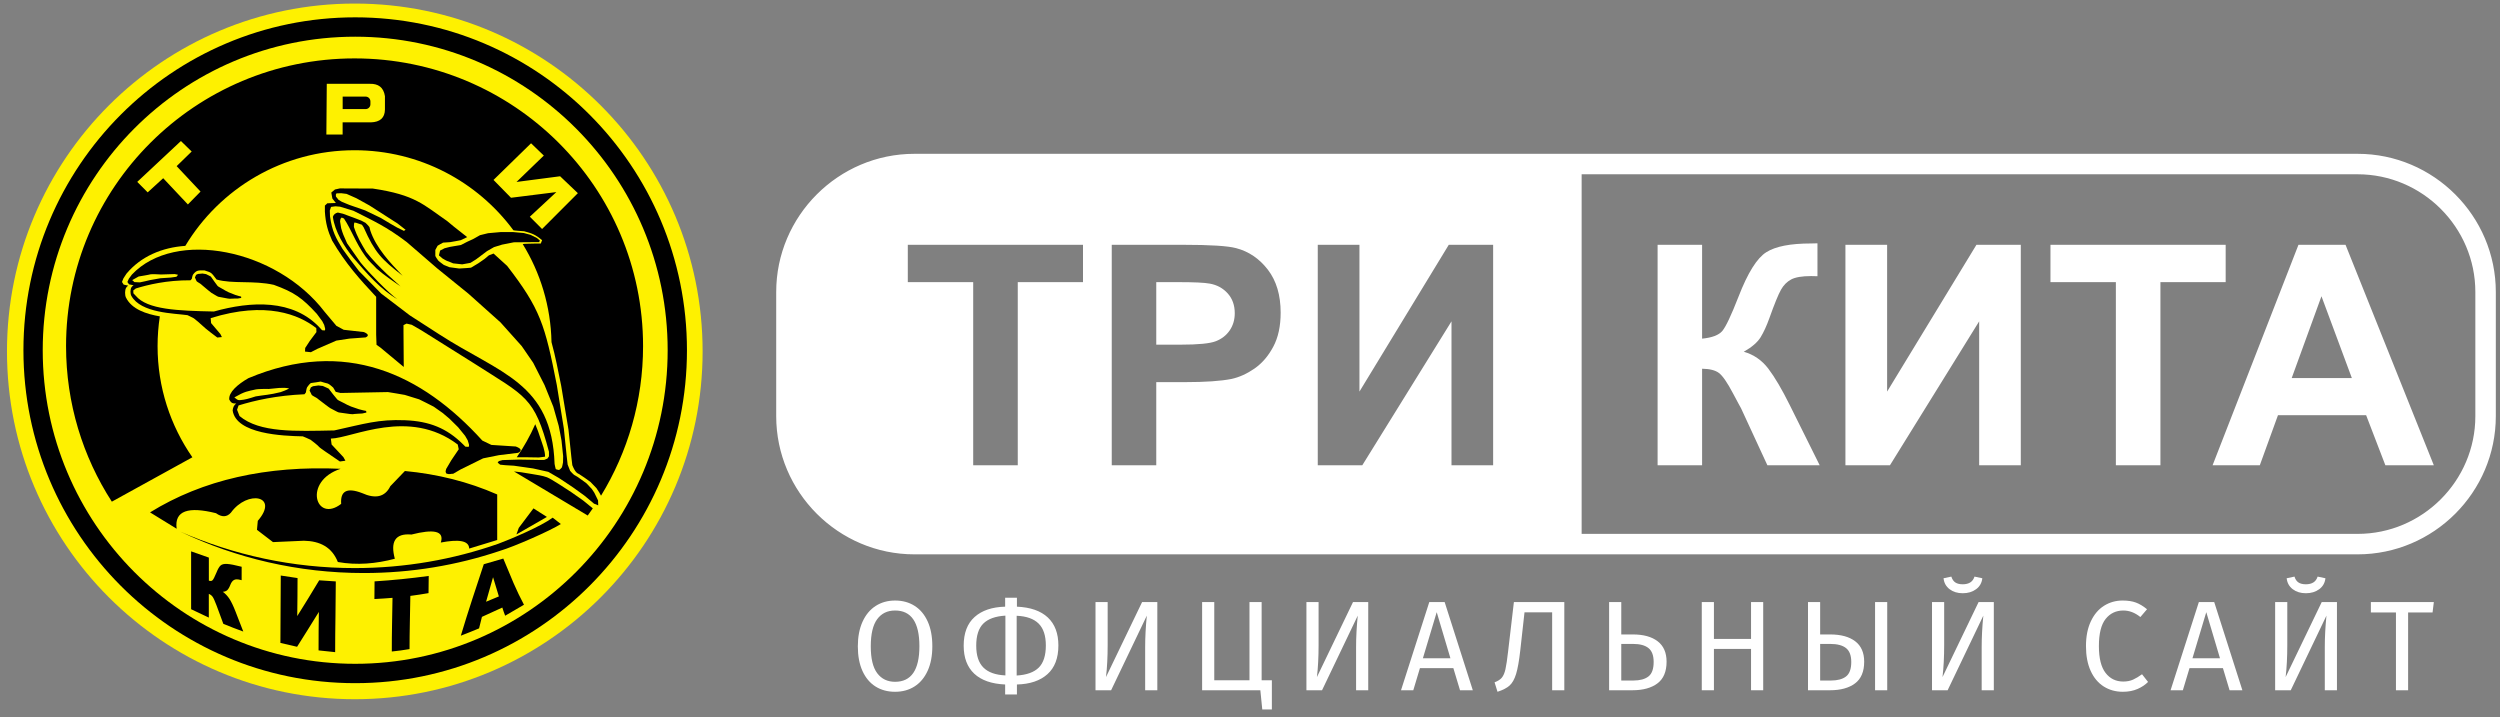 <?xml version="1.0" encoding="UTF-8" standalone="no"?><!DOCTYPE svg PUBLIC "-//W3C//DTD SVG 1.1//EN" "http://www.w3.org/Graphics/SVG/1.1/DTD/svg11.dtd"><svg width="100%" height="100%" viewBox="0 0 230 66" version="1.1" xmlns="http://www.w3.org/2000/svg" xmlns:xlink="http://www.w3.org/1999/xlink" xml:space="preserve" xmlns:serif="http://www.serif.com/" style="fill-rule:evenodd;clip-rule:evenodd;stroke-linejoin:round;stroke-miterlimit:2;"><rect x="0" y="0" width="230" height="66" fill="#808080" stroke="none"/><g><path d="M84.125,14.651l132.776,0c3.359,0 6.413,1.374 8.626,3.587c2.213,2.213 3.588,5.267 3.588,8.626l0,11.423c0,3.359 -1.375,6.413 -3.588,8.626c-2.213,2.213 -5.267,3.587 -8.626,3.587l-132.776,0c-3.359,0 -6.413,-1.374 -8.626,-3.587c-2.214,-2.213 -3.588,-5.267 -3.588,-8.626l0,-11.423c0,-3.359 1.374,-6.413 3.588,-8.626c2.213,-2.213 5.267,-3.587 8.626,-3.587Zm132.776,0.883l-132.776,0c-3.116,0 -5.948,1.275 -8.002,3.329c-2.054,2.053 -3.329,4.886 -3.329,8.001l0,11.423c0,3.115 1.275,5.948 3.329,8.001c2.054,2.054 4.886,3.329 8.002,3.329l132.776,0c3.116,0 5.948,-1.275 8.002,-3.329c2.054,-2.053 3.329,-4.886 3.329,-8.001l0,-11.423c0,-3.115 -1.275,-5.948 -3.329,-8.001c-2.054,-2.054 -4.886,-3.329 -8.002,-3.329Z" style="fill:none;fill-rule:nonzero;stroke:#fff;stroke-width:1px;"/><path d="M145.511,15.092l0,34.967l-61.828,0c-6.474,0 -11.772,-5.298 -11.772,-11.772l0,-11.423c0,-6.475 5.298,-11.772 11.772,-11.772l61.828,0Zm-45.875,7.43l-16.118,0l0,3.434l6.016,0l0,16.851l4.1,0l0,-16.851l6.002,0l0,-3.434Zm9.215,0l-6.57,0l0,20.285l4.095,0l0,-7.651l2.668,0c1.857,0 3.273,-0.099 4.251,-0.293c0.718,-0.156 1.426,-0.477 2.121,-0.958c0.698,-0.487 1.27,-1.153 1.723,-2.003c0.454,-0.845 0.681,-1.894 0.681,-3.141c0,-1.61 -0.392,-2.928 -1.176,-3.948c-0.784,-1.02 -1.762,-1.681 -2.924,-1.984c-0.755,-0.203 -2.38,-0.307 -4.869,-0.307Zm16.218,0l-3.835,0l0,20.285l4.095,0l8.208,-13.243l0,13.243l3.831,0l0,-20.285l-4.081,0l-8.218,13.503l0,-13.503Zm-16.454,9.187l-2.239,0l0,-5.753l1.979,0c1.474,0 2.456,0.043 2.947,0.137c0.661,0.118 1.214,0.42 1.644,0.897c0.434,0.482 0.652,1.091 0.652,1.828c0,0.6 -0.157,1.124 -0.464,1.577c-0.311,0.454 -0.736,0.785 -1.279,0.997c-0.544,0.213 -1.625,0.317 -3.24,0.317Z" style="fill:#fff;"/><path d="M152.499,22.522l4.094,0l0,8.634c0.916,-0.09 1.535,-0.326 1.856,-0.704c0.322,-0.378 0.822,-1.431 1.493,-3.155c0.85,-2.196 1.705,-3.561 2.559,-4.094c0.85,-0.539 2.22,-0.804 4.11,-0.804c0.094,0 0.292,-0.004 0.595,-0.014l0,3.028l-0.581,-0.014c-0.836,0 -1.45,0.104 -1.838,0.311c-0.387,0.208 -0.703,0.524 -0.939,0.95c-0.241,0.425 -0.595,1.294 -1.068,2.616c-0.25,0.699 -0.519,1.285 -0.807,1.757c-0.293,0.468 -0.808,0.911 -1.545,1.327c0.911,0.26 1.667,0.78 2.262,1.563c0.595,0.784 1.247,1.894 1.956,3.321l2.767,5.563l-4.812,0l-2.423,-5.242c-0.038,-0.076 -0.113,-0.217 -0.236,-0.43c-0.043,-0.076 -0.218,-0.392 -0.51,-0.954c-0.525,-0.997 -0.959,-1.62 -1.294,-1.87c-0.336,-0.251 -0.85,-0.378 -1.545,-0.388l0,8.884l-4.094,0l0,-20.285Zm17.28,0l3.836,0l0,13.503l8.217,-13.503l4.081,0l0,20.285l-3.83,0l0,-13.243l-8.209,13.243l-4.095,0l0,-20.285Zm24.881,20.285l0,-16.851l-6.017,0l0,-3.434l16.119,0l0,3.434l-6.003,0l0,16.851l-4.099,0Zm29.253,0l-4.458,0l-1.771,-4.609l-8.11,0l-1.672,4.609l-4.345,0l7.902,-20.285l4.331,0l8.123,20.285Zm-7.542,-8.024l-2.796,-7.528l-2.739,7.528l5.535,0Z" style="fill:#fff;fill-rule:nonzero;"/><g><path d="M32.641,0.328c17.673,0 32,14.327 32,32c0,17.673 -14.327,32 -32,32c-17.673,0 -31.999,-14.327 -31.999,-32c0,-17.673 14.326,-32 31.999,-32Z" style="fill:#fef100;"/><path d="M32.678,1.595c16.853,0 30.522,13.715 30.522,30.628c0,16.912 -13.669,30.628 -30.522,30.628c-16.854,0 -30.522,-13.716 -30.522,-30.628c0,-16.913 13.668,-30.628 30.522,-30.628Zm0,1.781c15.873,0 28.747,12.918 28.747,28.847c0,15.929 -12.874,28.847 -28.747,28.847c-15.874,0 -28.747,-12.918 -28.747,-28.847c0,-15.929 12.873,-28.847 28.747,-28.847Z"/><path d="M47.511,49.168l2.803,-1.61l-1.235,-0.787l-1.351,1.793l-0.217,0.604Z"/><path d="M45.841,50.027l0,0c1.191,-0.442 3.948,-1.612 5.007,-2.402l0.75,0.587c-0.998,0.625 -4.246,2.06 -5.626,2.474c-3.928,1.319 -8.131,2.033 -12.501,2.033c-6.044,0 -11.77,-1.368 -16.889,-3.811c4.915,2.157 10.343,3.356 16.051,3.356c4.627,0 9.071,-0.789 13.208,-2.237Z"/><path d="M43.165,50.469l2.578,-0.788l0,-4.19c-2.673,-1.173 -5.508,-1.878 -8.492,-2.158l-1.34,1.396c-0.501,1.018 -1.39,1.181 -2.602,0.635c-1.461,-0.563 -2.005,-0.127 -1.921,0.991c-2.334,1.813 -3.557,-2.075 -0.051,-3.226c-6.814,-0.306 -12.674,1.005 -17.533,4.01l2.447,1.506c-0.227,-1.69 1.108,-2.058 3.62,-1.431c0.541,0.387 0.999,0.37 1.373,-0.05c1.525,-2.119 4.479,-1.567 2.472,0.753l-0.075,0.828l1.473,1.129l2.846,-0.126c1.483,0.026 2.582,0.595 3.121,1.957c1.748,0.312 3.496,0.163 5.243,-0.301c-0.406,-1.516 -0.018,-2.362 1.531,-2.227c2.004,-0.508 3.051,-0.363 2.699,0.736c1.575,-0.3 2.591,-0.215 2.611,0.556Z"/><path d="M31.27,42.458l0.507,-0.072l-0.181,-0.327l-1.087,-1.163l-0.072,-0.545c2.011,-0.047 7.176,-2.859 11.675,0.545l0.092,0.436l-0.688,1.017l-0.471,0.8c0,0.133 -0.111,0.173 0,0.399c0.292,0.142 0.435,0.024 0.652,0.037l0.688,-0.4l2.063,-1.017l1.448,-0.291l1.774,-0.218c0.373,-0.194 0.301,-0.387 -0.217,-0.581l-2.244,-0.145c-0.278,-0.134 -0.556,-0.267 -0.833,-0.4c-5.568,-6.144 -12.635,-9.471 -21.522,-5.741c-0.998,0.572 -1.837,1.306 -1.761,1.968c0.235,0.436 0.415,0.334 0.65,0.365c-0.237,0.152 -0.302,0.364 -0.34,0.63c0.31,2.187 4.637,2.352 6.454,2.389c0,0 0.64,0.263 0.718,0.316c0.078,0.052 0.719,0.551 0.771,0.643c0.052,0.092 1.097,0.788 1.097,0.788l0.827,0.567Zm-9.322,-5.158c1.521,-0.467 3.486,-0.915 6.065,-1.028l0.131,-0.171c0,0 0.052,-0.393 0.118,-0.485c0.065,-0.092 0.274,-0.381 0.378,-0.381c0.105,0 0.863,-0.132 0.863,-0.132c0,0 0.549,0.171 0.653,0.184c0.105,0.013 0.496,0.368 0.496,0.368l0.235,0.394l0.445,0.105c0,0 4.293,-0.083 4.359,-0.083c0.065,0 1.553,0.262 1.553,0.262l1.318,0.407c0,0 1.254,0.616 1.332,0.669c0.078,0.052 0.822,0.577 0.822,0.577l0.626,0.525l0.81,0.8l0.64,0.787l0.235,0.406l0.117,0.381c0,0 0.039,0.223 -0.052,0.223c-0.092,0 -0.274,-0.013 -0.274,-0.013l-0.209,-0.21c-1.514,-1.504 -3.112,-2.132 -5.339,-2.224c-2.46,-0.1 -3.754,0.333 -6.514,0.938c-3.555,0.071 -6.872,0.228 -8.719,-1.324l-0.227,-0.578l0.138,-0.397Zm-0.389,-0.739c0.383,0.307 0.334,0.274 0.863,0.21c0.306,-0.037 1.097,-0.302 1.097,-0.302c0.767,-0.131 1.273,-0.133 2.3,-0.394c0.261,-0.114 0.448,-0.135 0.784,-0.342c-0.609,-0.127 -1.263,0.002 -1.882,0.053c-0.39,-0.018 -1.05,0.011 -1.176,0.039c-0.775,0.178 -0.988,0.16 -1.986,0.736Z"/><path d="M28.479,35.937l0.117,-0.296l0.201,-0.109l0.497,-0.07l0.403,0.047l0.536,0.241l0.411,0.53c0,0 0.302,0.381 0.388,0.474c0.085,0.094 0.473,0.242 0.558,0.304c0.086,0.062 0.629,0.319 0.706,0.342c0.078,0.024 0.675,0.226 0.73,0.25c0.054,0.023 0.364,0.093 0.364,0.093l0.295,0.062l0.023,0.148l-0.372,0.086c0,0 -0.798,0.04 -0.892,0.067c-0.093,0.026 -1.21,-0.168 -1.273,-0.161c-0.062,0.008 -0.721,-0.373 -0.775,-0.389c-0.055,-0.015 -0.792,-0.584 -0.792,-0.584l-0.489,-0.373c0,0 -0.426,-0.226 -0.434,-0.265c-0.007,-0.039 -0.202,-0.397 -0.202,-0.397Z"/><path d="M40.382,23.497l0.106,-0.443l0.41,-0.213l0.47,-0.122l1.047,-0.183l0.561,-0.289l0.531,-0.244l0.652,-0.366l0.744,-0.183l1.198,-0.107l1.062,0l1.032,0.092l0.622,0.168l0.576,0.289l0.273,0.229l-0.061,0.152l-0.485,0l-1.851,0.015l-1.077,0.214l-0.743,0.229l-0.638,0.365l-1.016,0.763l-0.515,0.32l-0.759,0.137l-0.834,-0.091c0,0 -0.456,-0.199 -0.531,-0.214c-0.076,-0.015 -0.455,-0.244 -0.455,-0.244l-0.319,-0.274Z"/><path d="M30.624,19.949c0.081,-0.239 0.233,-0.335 0.456,-0.395l0.472,0.11l1.07,0.395l0.613,0.237l0.393,0.206c0.121,0.132 0.206,0.181 0.362,0.395l0.079,0.316c0.524,1.579 1.829,2.975 2.973,4.157c-1.965,-1.54 -2.536,-2.098 -3.587,-4.457l-0.157,-0.237l-0.519,-0.174c-0.057,-0.011 -0.116,-0.021 -0.173,-0.032c-0.063,0.149 -0.032,0.274 -0.047,0.411c0.318,0.953 0.66,1.492 1.132,2.292c0.623,0.786 1.186,1.348 1.904,2.039l1.258,1.138c-0.744,-0.516 -1.466,-0.997 -2.21,-1.643c-0.363,-0.411 -0.632,-0.586 -1.042,-1.15c-0.874,-1.211 -1.259,-2.395 -1.954,-3.45c-0.069,-0.032 -0.137,-0.063 -0.205,-0.095c-0.123,0.086 -0.129,0.148 -0.157,0.363l0.102,0.617c0.122,0.432 0.232,0.722 0.543,1.391l1.242,1.77c0.713,0.886 2.62,2.853 3.398,3.383c-1.555,-0.905 -2.827,-2.377 -4.027,-3.778c-0.85,-1.002 -1.751,-2.499 -1.919,-3.809Z"/><path d="M37.145,33.76l-2.163,-1.797l-0.341,-0.24l-0.034,-0.942l0,-3.474c-1.491,-1.59 -2.817,-3.063 -4.05,-5.172c-0.399,-0.878 -0.598,-1.589 -0.667,-2.656l0,-0.564l0.225,-0.212l0.787,-0.028l-0.324,-0.409l-0.098,-0.551l0.337,-0.282l0.45,-0.099l3.033,0.014c3.931,0.585 4.66,1.494 6.826,2.978l0.638,0.528l1.218,0.96l-0.604,0.286c0,0 -0.911,0.177 -0.966,0.177c-0.054,0 -0.593,0.033 -0.647,0.044c-0.055,0.011 -0.505,0.287 -0.505,0.287l-0.209,0.386l0,0.54c0,0.077 0.231,0.375 0.264,0.43c0.033,0.055 0.516,0.408 0.516,0.408l0.515,0.21l0.9,0.121l0.714,-0.044l0.373,-0.033l0.68,-0.408l0.571,-0.397l0.395,-0.331l0.428,-0.165c0.417,0.378 0.834,0.757 1.251,1.136c3.05,3.954 3.482,5.412 4.568,10.955l0.651,4.02l0.258,2.524l0.089,0.781l0.225,0.571c0,0 0.329,0.391 0.449,0.421c0.12,0.03 1.064,0.737 1.064,0.737l0.494,0.526l0.224,0.338l0.342,0.704l0.016,0.454l-0.389,-0.157l-0.857,-0.72l-1.06,-0.767l-1.293,-0.861l-0.997,-0.579l-1.402,-0.313l-1.761,-0.251l-0.794,-0.047l-0.468,-0.047l-0.233,-0.188l0.109,-0.141l0.342,-0.094l1.527,-0.046l1.823,0.031l0.483,0l0.296,-0.126l0.14,-0.203l0,-0.423c-1.348,-5.079 -2.108,-5.059 -6.933,-8.156l-4.767,-2.991l-0.92,-0.532l-0.483,-0.11l-0.28,0.141l0,0.548l0.024,3.3Zm-6.784,-13.851l-0.018,-0.54l0.111,-0.334l0.407,-0.056l0.426,0.037c0.408,0.124 0.816,0.248 1.223,0.372c1.896,0.96 3.013,1.445 4.909,2.881l2.797,2.416l2.89,2.343l2.94,2.631l1.951,2.179l1.062,1.546l1.041,2.048l0.802,1.982l0.499,1.765c0,0 0.258,1.294 0.258,1.356c0,0.063 0.15,1.356 0.15,1.432c0,0.075 -0.012,0.514 -0.012,0.577c0,0.063 -0.101,0.452 -0.101,0.452c0,0 -0.212,0.276 -0.312,0.238c-0.1,-0.037 -0.238,-0.037 -0.263,-0.1c-0.025,-0.063 -0.1,-0.452 -0.1,-0.452c-0.254,-7.489 -5.033,-8.31 -10.598,-11.914l-2.726,-1.758l-2.623,-1.997l-2.05,-2.077c-0.514,-0.669 -1.051,-1.373 -1.517,-2.042c-0.611,-1.019 -0.95,-1.576 -1.146,-2.985Zm6.8,1.331l0.153,-0.1l-0.734,-0.575l-2.589,-1.662c0,0 -1.169,-0.652 -1.207,-0.667c-0.038,-0.016 -0.901,-0.399 -0.901,-0.399c0,0 -0.435,-0.061 -0.496,-0.061c-0.061,0 -0.428,0.015 -0.428,0.015c0,0 -0.061,0.061 -0.061,0.138c0,0.077 0.007,0.153 0.007,0.153l0.245,0.307l0.298,0.176l0.687,0.284c0,0 1.413,0.483 1.451,0.506c0.039,0.023 1.421,0.682 1.421,0.682l0.924,0.551l0.604,0.346l0.626,0.306Z"/><path d="M47.287,43.374c0.414,0.032 0.757,0.082 1.663,0.238c0.461,0.08 0.932,0.139 1.372,0.298c0.409,0.148 2.079,1.269 2.278,1.397l1.071,0.755l0.866,0.708c-0.152,0.222 -0.308,0.442 -0.467,0.659l-6.783,-4.055Zm-32.583,-14.267c-0.136,0.892 -0.207,1.806 -0.207,2.736c0,3.798 1.184,7.321 3.202,10.227l-7.41,4.083c-2.665,-4.126 -4.212,-9.038 -4.212,-14.31c0,-14.617 11.886,-26.47 26.542,-26.47c14.657,0 26.543,11.853 26.543,26.47c0,5.04 -1.415,9.751 -3.868,13.76c-0.102,-0.204 -0.181,-0.341 -0.422,-0.695l-0.554,-0.573c-0.339,-0.245 -0.675,-0.494 -1.031,-0.714c-0.135,-0.08 -0.331,-0.075 -0.634,-0.824l-0.086,-0.729l-0.266,-2.533l-0.671,-4.038c-0.273,-1.347 -0.528,-2.703 -0.892,-4.021c-0.067,-3.303 -1.027,-6.388 -2.65,-9.026c-0.015,-0.023 1.115,-0.044 1.115,-0.044l0.548,0l0.121,-0.31c-0.653,-0.546 -0.947,-0.629 -1.653,-0.82c0,0 -0.967,-0.065 -0.987,-0.092c-3.299,-4.464 -8.616,-7.362 -14.613,-7.362c-6.618,0 -12.408,3.529 -15.571,8.798c-2.148,0.147 -4.08,0.969 -5.413,2.557l-0.279,0.429l-0.134,0.336l0.153,0.242l0.42,0.096c0,0 -0.123,0.079 -0.193,0.198c-0.128,0.216 -0.122,0.681 -0.016,0.895c0.538,1.089 1.877,1.52 3.118,1.734Zm34.54,9.918c0.185,0.426 0.34,0.866 0.481,1.305c0.181,0.56 0.421,1.105 0.421,1.683c0,0 -0.567,0.074 -0.567,0.074c-1.064,-0.018 -1.481,-0.027 -2.037,-0.019c0.661,-0.952 1.232,-1.971 1.702,-3.043Zm-0.387,-25.844l1.175,1.132l-2.512,2.426l4.01,-0.523l1.634,1.555l-3.292,3.297l-1.127,-1.132l2.439,-2.264l-4.172,0.522l-1.609,-1.641l3.454,-3.372Zm-31.571,5.628l1.164,-1.185l-2.198,-2.34l1.383,-1.346l-0.99,-0.965l-4.017,3.759l0.96,0.965l1.427,-1.302l2.271,2.414Zm12.778,-11.098l-0.038,4.663l1.496,0l0,-1.117l2.589,0c0.856,-0.023 1.291,-0.415 1.304,-1.175l0,-1.234c-0.128,-0.829 -0.627,-1.155 -1.381,-1.137l-3.97,0Zm3.575,2.324l-2.113,0l0,-1.148l2.113,0c0.242,0 0.439,0.198 0.439,0.44l0,0.268c0,0.242 -0.197,0.44 -0.439,0.44Z"/><path d="M19.99,31.052l0.424,-0.041l-0.138,-0.278l-0.855,-1.009l-0.039,-0.455c5.089,-1.589 8.145,-0.32 9.717,0.92l0.013,0.363l-0.612,0.817l-0.422,0.645l-0.016,0.332l0.54,0.056l0.587,-0.304l1.753,-0.763l1.214,-0.184l1.481,-0.109c0.317,-0.146 0.265,-0.31 -0.157,-0.492l-1.858,-0.21l-0.675,-0.365l-1.084,-1.291c-4.425,-5.785 -13.754,-7.64 -17.731,-3.42l-0.279,0.381l-0.134,0.299l0.153,0.215l0.42,0.086c0,0 -0.123,0.071 -0.193,0.176c-0.127,0.192 -0.122,0.606 -0.016,0.797c0.887,1.598 3.947,1.604 5.165,1.777c0,0 0.521,0.244 0.584,0.29c0.505,0.375 0.934,0.849 1.495,1.263l0.663,0.504Zm-7.495,-4.513c1.113,-0.343 2.807,-0.762 5.036,-0.753l0.116,-0.136c0,0 0.059,-0.325 0.117,-0.399c0.337,-0.43 0.502,-0.37 1.05,-0.375c0.666,0.221 0.586,0.151 1.112,0.84c1.46,0.419 3.41,0.069 5.266,0.489c1.891,0.683 2.628,1.222 3.956,2.667l0.501,0.679l0.178,0.347l0.083,0.32c0,0 0.024,0.187 -0.052,0.183c-0.076,-0.003 -0.227,-0.021 -0.227,-0.021l-0.166,-0.183c-2.487,-2.719 -6.399,-2.489 -9.788,-1.539c-3.328,-0.07 -6.121,-0.169 -7.187,-1.447l-0.217,-0.229l-0.009,-0.262l0.231,-0.181Zm-0.332,-0.77l0.208,0.185c0,0 0.445,0.021 0.499,0.024c0.054,0.002 0.923,-0.207 0.923,-0.207l0.965,-0.172l0.959,-0.064l0.515,-0.073l0.15,-0.179c0,0 -0.258,-0.067 -0.312,-0.069c-0.055,-0.003 -1.252,0.038 -1.252,0.038c0,0 -0.878,-0.053 -0.978,-0.014c-0.099,0.039 -1.085,0.199 -1.085,0.199l-0.592,0.332Z"/><path d="M17.932,25.527l0.108,-0.241l0.172,-0.082l0.415,-0.039l0.333,0.055l0.435,0.221l0.32,0.456c0,0 0.236,0.329 0.303,0.41c0.067,0.081 0.384,0.219 0.452,0.274c0.068,0.055 0.509,0.29 0.572,0.313c0.064,0.022 0.552,0.214 0.596,0.236c0.044,0.021 0.299,0.092 0.299,0.092l0.243,0.063l0.013,0.124l-0.313,0.056c0,0 -0.664,0.002 -0.743,0.02c-0.078,0.019 -0.998,-0.188 -1.05,-0.183c-0.052,0.003 -0.584,-0.34 -0.629,-0.355c-0.044,-0.015 -0.633,-0.516 -0.633,-0.516l-0.392,-0.329c0,0 -0.345,-0.205 -0.35,-0.237c-0.005,-0.033 -0.151,-0.338 -0.151,-0.338Z"/><path d="M22.383,58.102c-0.611,-0.219 -1.226,-0.456 -1.837,-0.71c-0.105,-0.289 -0.214,-0.576 -0.317,-0.86c-0.103,-0.283 -0.209,-0.569 -0.314,-0.85c-0.153,-0.401 -0.267,-0.658 -0.353,-0.776c-0.083,-0.117 -0.2,-0.208 -0.351,-0.27l0,2.182c-0.546,-0.259 -1.087,-0.515 -1.628,-0.771l0,-5.323c0.541,0.192 1.085,0.383 1.632,0.575l0,2.119c0.141,0.05 0.255,0.043 0.332,-0.03c0.08,-0.072 0.205,-0.311 0.374,-0.726c0.123,-0.311 0.246,-0.522 0.372,-0.635c0.126,-0.115 0.329,-0.164 0.612,-0.144c0.279,0.016 0.725,0.105 1.328,0.258c-0.003,0.412 -0.003,0.825 -0.003,1.237c-0.028,-0.007 -0.056,-0.014 -0.084,-0.022c-0.279,-0.077 -0.488,-0.076 -0.62,0.003c-0.138,0.075 -0.249,0.227 -0.338,0.454c-0.086,0.228 -0.182,0.385 -0.277,0.479c-0.101,0.09 -0.237,0.142 -0.412,0.154c0.237,0.169 0.437,0.387 0.615,0.654c0.172,0.271 0.36,0.659 0.553,1.159c0.12,0.304 0.236,0.61 0.354,0.916c0.118,0.307 0.239,0.616 0.362,0.927Zm8.51,-4.612c-0.009,1.085 -0.016,2.169 -0.031,3.254c-0.016,1.085 -0.028,2.169 -0.028,3.253c-0.513,-0.054 -1.02,-0.107 -1.527,-0.161c-0.003,-0.59 0.002,-1.179 0.006,-1.769c0.004,-0.59 0.012,-1.18 0.022,-1.771c-0.338,0.554 -0.679,1.091 -1.011,1.627c-0.329,0.53 -0.667,1.058 -0.993,1.581c-0.51,-0.116 -1.024,-0.238 -1.534,-0.356c0.003,-1.033 0.006,-2.066 0.016,-3.099c0.009,-1.033 0.015,-2.067 0.018,-3.1c0.514,0.081 1.027,0.164 1.543,0.233c0,0.583 -0.005,1.165 -0.009,1.748c-0.005,0.583 -0.009,1.166 -0.019,1.749c0.341,-0.537 0.673,-1.078 1.008,-1.621c0.338,-0.547 0.674,-1.1 1.011,-1.669c0.511,0.033 1.018,0.067 1.528,0.101Zm3.567,-0.004c1.657,-0.105 3.32,-0.272 4.982,-0.5c-0.009,0.528 -0.012,1.054 -0.018,1.581c-0.56,0.1 -1.116,0.182 -1.672,0.255c-0.015,0.816 -0.031,1.633 -0.046,2.448c-0.016,0.814 -0.028,1.631 -0.028,2.446c-0.547,0.096 -1.091,0.167 -1.632,0.222c-0.003,-0.822 0.007,-1.645 0.022,-2.467c0.016,-0.823 0.034,-1.648 0.043,-2.47c-0.559,0.044 -1.109,0.086 -1.666,0.11c0.006,-0.542 0.01,-1.083 0.015,-1.625Zm11.753,2.409c-0.628,0.289 -1.251,0.579 -1.875,0.856c-0.093,0.351 -0.181,0.705 -0.264,1.059c-0.56,0.231 -1.119,0.461 -1.678,0.673c0.341,-1.125 0.688,-2.249 1.051,-3.356c0.356,-1.09 0.707,-2.16 1.06,-3.218c0.596,-0.173 1.195,-0.348 1.795,-0.522c0.319,0.781 0.632,1.533 0.943,2.254c0.3,0.697 0.624,1.36 0.959,1.995c-0.581,0.339 -1.156,0.674 -1.73,1.009c-0.093,-0.243 -0.182,-0.494 -0.261,-0.75Zm-0.317,-1.025c-0.092,-0.288 -0.177,-0.577 -0.264,-0.872c-0.088,-0.296 -0.182,-0.593 -0.271,-0.894c-0.104,0.37 -0.217,0.745 -0.319,1.118c-0.104,0.378 -0.218,0.758 -0.323,1.138c0.39,-0.163 0.784,-0.327 1.177,-0.49Z" style="fill-rule:nonzero;"/></g><g><path d="M82.348,55.249c0.683,0 1.281,0.163 1.795,0.489c0.515,0.325 0.915,0.802 1.201,1.43c0.287,0.628 0.43,1.39 0.43,2.284c0,0.88 -0.143,1.633 -0.43,2.261c-0.286,0.628 -0.686,1.107 -1.201,1.437c-0.514,0.329 -1.112,0.494 -1.795,0.494c-0.683,0 -1.282,-0.161 -1.796,-0.483c-0.514,-0.321 -0.914,-0.796 -1.201,-1.424c-0.286,-0.628 -0.43,-1.386 -0.43,-2.273c0,-0.871 0.144,-1.625 0.43,-2.26c0.287,-0.636 0.689,-1.121 1.207,-1.455c0.518,-0.333 1.115,-0.5 1.79,-0.5Zm0,0.918c-0.707,0 -1.256,0.267 -1.649,0.801c-0.392,0.534 -0.588,1.366 -0.588,2.496c0,1.123 0.198,1.947 0.594,2.473c0.397,0.526 0.944,0.789 1.643,0.789c1.491,0 2.237,-1.091 2.237,-3.274c0,-2.19 -0.746,-3.285 -2.237,-3.285Z" style="fill:#fff;fill-rule:nonzero;"/><path d="M97.372,59.382c0,1.162 -0.336,2.043 -1.007,2.643c-0.671,0.601 -1.607,0.917 -2.808,0.948l0,0.918l-1.083,0l0,-0.918c-1.248,-0.055 -2.196,-0.387 -2.844,-0.995c-0.647,-0.608 -0.971,-1.466 -0.971,-2.573c0,-1.161 0.335,-2.043 1.007,-2.643c0.671,-0.601 1.607,-0.916 2.808,-0.948l0,-0.824l1.083,0l0,0.824c1.248,0.055 2.196,0.387 2.844,0.995c0.647,0.608 0.971,1.466 0.971,2.573Zm-7.559,0.023c0,0.903 0.222,1.574 0.665,2.014c0.444,0.439 1.117,0.679 2.019,0.718l0,-5.499c-0.918,0.055 -1.595,0.299 -2.031,0.73c-0.435,0.432 -0.653,1.111 -0.653,2.037Zm3.721,2.744c0.918,-0.055 1.595,-0.298 2.031,-0.73c0.435,-0.432 0.653,-1.111 0.653,-2.037c0,-0.903 -0.222,-1.574 -0.665,-2.014c-0.444,-0.439 -1.117,-0.679 -2.019,-0.718l0,5.499Z" style="fill:#fff;fill-rule:nonzero;"/><path d="M106.474,63.503l-1.119,0l0,-3.956c0,-0.919 0.051,-1.888 0.153,-2.909l-3.285,6.865l-1.436,0l0,-8.113l1.118,0l0,3.957c0,1.098 -0.051,2.08 -0.153,2.943l3.321,-6.9l1.401,0l0,8.113Z" style="fill:#fff;fill-rule:nonzero;"/><path d="M116.07,62.585l0.942,0l0,2.684l-0.883,0l-0.177,-1.766l-5.357,0l0,-8.113l1.118,0l0,7.195l3.239,0l0,-7.195l1.118,0l0,7.195Z" style="fill:#fff;fill-rule:nonzero;"/><path d="M125.878,63.503l-1.118,0l0,-3.956c0,-0.919 0.051,-1.888 0.153,-2.909l-3.285,6.865l-1.437,0l0,-8.113l1.119,0l0,3.957c0,1.098 -0.051,2.08 -0.153,2.943l3.32,-6.9l1.401,0l0,8.113Z" style="fill:#fff;fill-rule:nonzero;"/><path d="M134.321,63.503l-0.613,-2.037l-3.073,0l-0.612,2.037l-1.13,0l2.602,-8.113l1.413,0l2.59,8.113l-1.177,0Zm-3.415,-2.944l2.532,0l-1.26,-4.239l-1.272,4.239Z" style="fill:#fff;fill-rule:nonzero;"/><path d="M143.917,55.39l0,8.113l-1.119,0l0,-7.171l-2.543,0l-0.389,3.497c-0.109,0.974 -0.239,1.702 -0.388,2.184c-0.149,0.483 -0.349,0.836 -0.601,1.06c-0.251,0.224 -0.62,0.414 -1.106,0.571l-0.271,-0.871c0.298,-0.11 0.52,-0.251 0.665,-0.424c0.145,-0.173 0.257,-0.432 0.336,-0.777c0.078,-0.345 0.161,-0.899 0.247,-1.66l0.53,-4.522l4.639,0Z" style="fill:#fff;fill-rule:nonzero;"/><path d="M150.228,58.369c0.973,0 1.733,0.21 2.278,0.63c0.546,0.42 0.819,1.046 0.819,1.878c0,0.911 -0.281,1.576 -0.842,1.996c-0.561,0.42 -1.329,0.63 -2.302,0.63l-2.143,0l0,-8.113l1.119,0l0,2.979l1.071,0Zm0.047,4.239c0.597,0 1.056,-0.124 1.378,-0.371c0.322,-0.247 0.483,-0.693 0.483,-1.336c0,-0.597 -0.159,-1.023 -0.477,-1.278c-0.318,-0.255 -0.791,-0.382 -1.419,-0.382l-1.083,0l0,3.367l1.118,0Z" style="fill:#fff;fill-rule:nonzero;"/><path d="M161.096,63.503l0,-3.803l-3.415,0l0,3.803l-1.118,0l0,-8.113l1.118,0l0,3.391l3.415,0l0,-3.391l1.119,0l0,8.113l-1.119,0Z" style="fill:#fff;fill-rule:nonzero;"/><path d="M168.373,58.369c0.989,0 1.758,0.21 2.308,0.63c0.549,0.42 0.824,1.046 0.824,1.878c0,0.911 -0.281,1.576 -0.842,1.996c-0.561,0.42 -1.329,0.63 -2.302,0.63l-2.025,0l0,-8.113l1.118,0l0,2.979l0.919,0Zm4.133,-2.979l1.118,0l0,8.113l-1.118,0l0,-8.113Zm-4.051,7.218c0.597,0 1.056,-0.124 1.378,-0.371c0.322,-0.247 0.483,-0.693 0.483,-1.336c0,-0.597 -0.161,-1.023 -0.483,-1.278c-0.322,-0.255 -0.805,-0.382 -1.449,-0.382l-0.93,0l0,3.367l1.001,0Z" style="fill:#fff;fill-rule:nonzero;"/><path d="M183.432,63.503l-1.118,0l0,-3.956c0,-0.919 0.051,-1.888 0.153,-2.909l-3.285,6.865l-1.437,0l0,-8.113l1.119,0l0,3.957c0,1.098 -0.051,2.08 -0.153,2.943l3.32,-6.9l1.401,0l0,8.113Zm-2.861,-8.925c-0.479,0 -0.881,-0.124 -1.207,-0.371c-0.325,-0.247 -0.512,-0.583 -0.559,-1.007l0.718,-0.153c0.079,0.251 0.202,0.432 0.371,0.542c0.169,0.11 0.395,0.165 0.677,0.165c0.283,0 0.514,-0.057 0.695,-0.171c0.18,-0.114 0.31,-0.293 0.388,-0.536l0.719,0.153c-0.047,0.424 -0.238,0.76 -0.571,1.007c-0.334,0.247 -0.744,0.371 -1.231,0.371Z" style="fill:#fff;fill-rule:nonzero;"/><path d="M195.278,55.249c0.486,0 0.896,0.063 1.23,0.188c0.334,0.126 0.673,0.33 1.019,0.613l-0.613,0.718c-0.494,-0.4 -1.016,-0.601 -1.566,-0.601c-0.675,0 -1.218,0.259 -1.631,0.777c-0.412,0.519 -0.618,1.351 -0.618,2.497c0,1.114 0.204,1.937 0.613,2.466c0.408,0.53 0.949,0.795 1.624,0.795c0.346,0 0.648,-0.059 0.907,-0.176c0.259,-0.118 0.534,-0.283 0.824,-0.495l0.554,0.707c-0.251,0.259 -0.573,0.474 -0.966,0.647c-0.392,0.173 -0.844,0.259 -1.354,0.259c-0.659,0 -1.246,-0.163 -1.76,-0.488c-0.514,-0.326 -0.915,-0.805 -1.201,-1.437c-0.287,-0.632 -0.43,-1.391 -0.43,-2.278c0,-0.887 0.149,-1.647 0.448,-2.279c0.298,-0.632 0.702,-1.108 1.212,-1.43c0.511,-0.322 1.08,-0.483 1.708,-0.483Z" style="fill:#fff;fill-rule:nonzero;"/><path d="M205.121,63.503l-0.612,-2.037l-3.073,0l-0.613,2.037l-1.13,0l2.602,-8.113l1.413,0l2.591,8.113l-1.178,0Zm-3.414,-2.944l2.531,0l-1.26,-4.239l-1.271,4.239Z" style="fill:#fff;fill-rule:nonzero;"/><path d="M215,63.503l-1.119,0l0,-3.956c0,-0.919 0.051,-1.888 0.153,-2.909l-3.285,6.865l-1.436,0l0,-8.113l1.118,0l0,3.957c0,1.098 -0.051,2.08 -0.153,2.943l3.321,-6.9l1.401,0l0,8.113Zm-2.861,-8.925c-0.479,0 -0.881,-0.124 -1.207,-0.371c-0.326,-0.247 -0.512,-0.583 -0.559,-1.007l0.718,-0.153c0.078,0.251 0.202,0.432 0.371,0.542c0.169,0.11 0.394,0.165 0.677,0.165c0.282,0 0.514,-0.057 0.694,-0.171c0.181,-0.114 0.311,-0.293 0.389,-0.536l0.718,0.153c-0.047,0.424 -0.237,0.76 -0.571,1.007c-0.333,0.247 -0.744,0.371 -1.23,0.371Z" style="fill:#fff;fill-rule:nonzero;"/><path d="M223.913,55.39l-0.117,0.954l-2.249,0l0,7.159l-1.119,0l0,-7.159l-2.308,0l0,-0.954l5.793,0Z" style="fill:#fff;fill-rule:nonzero;"/></g></g></svg>